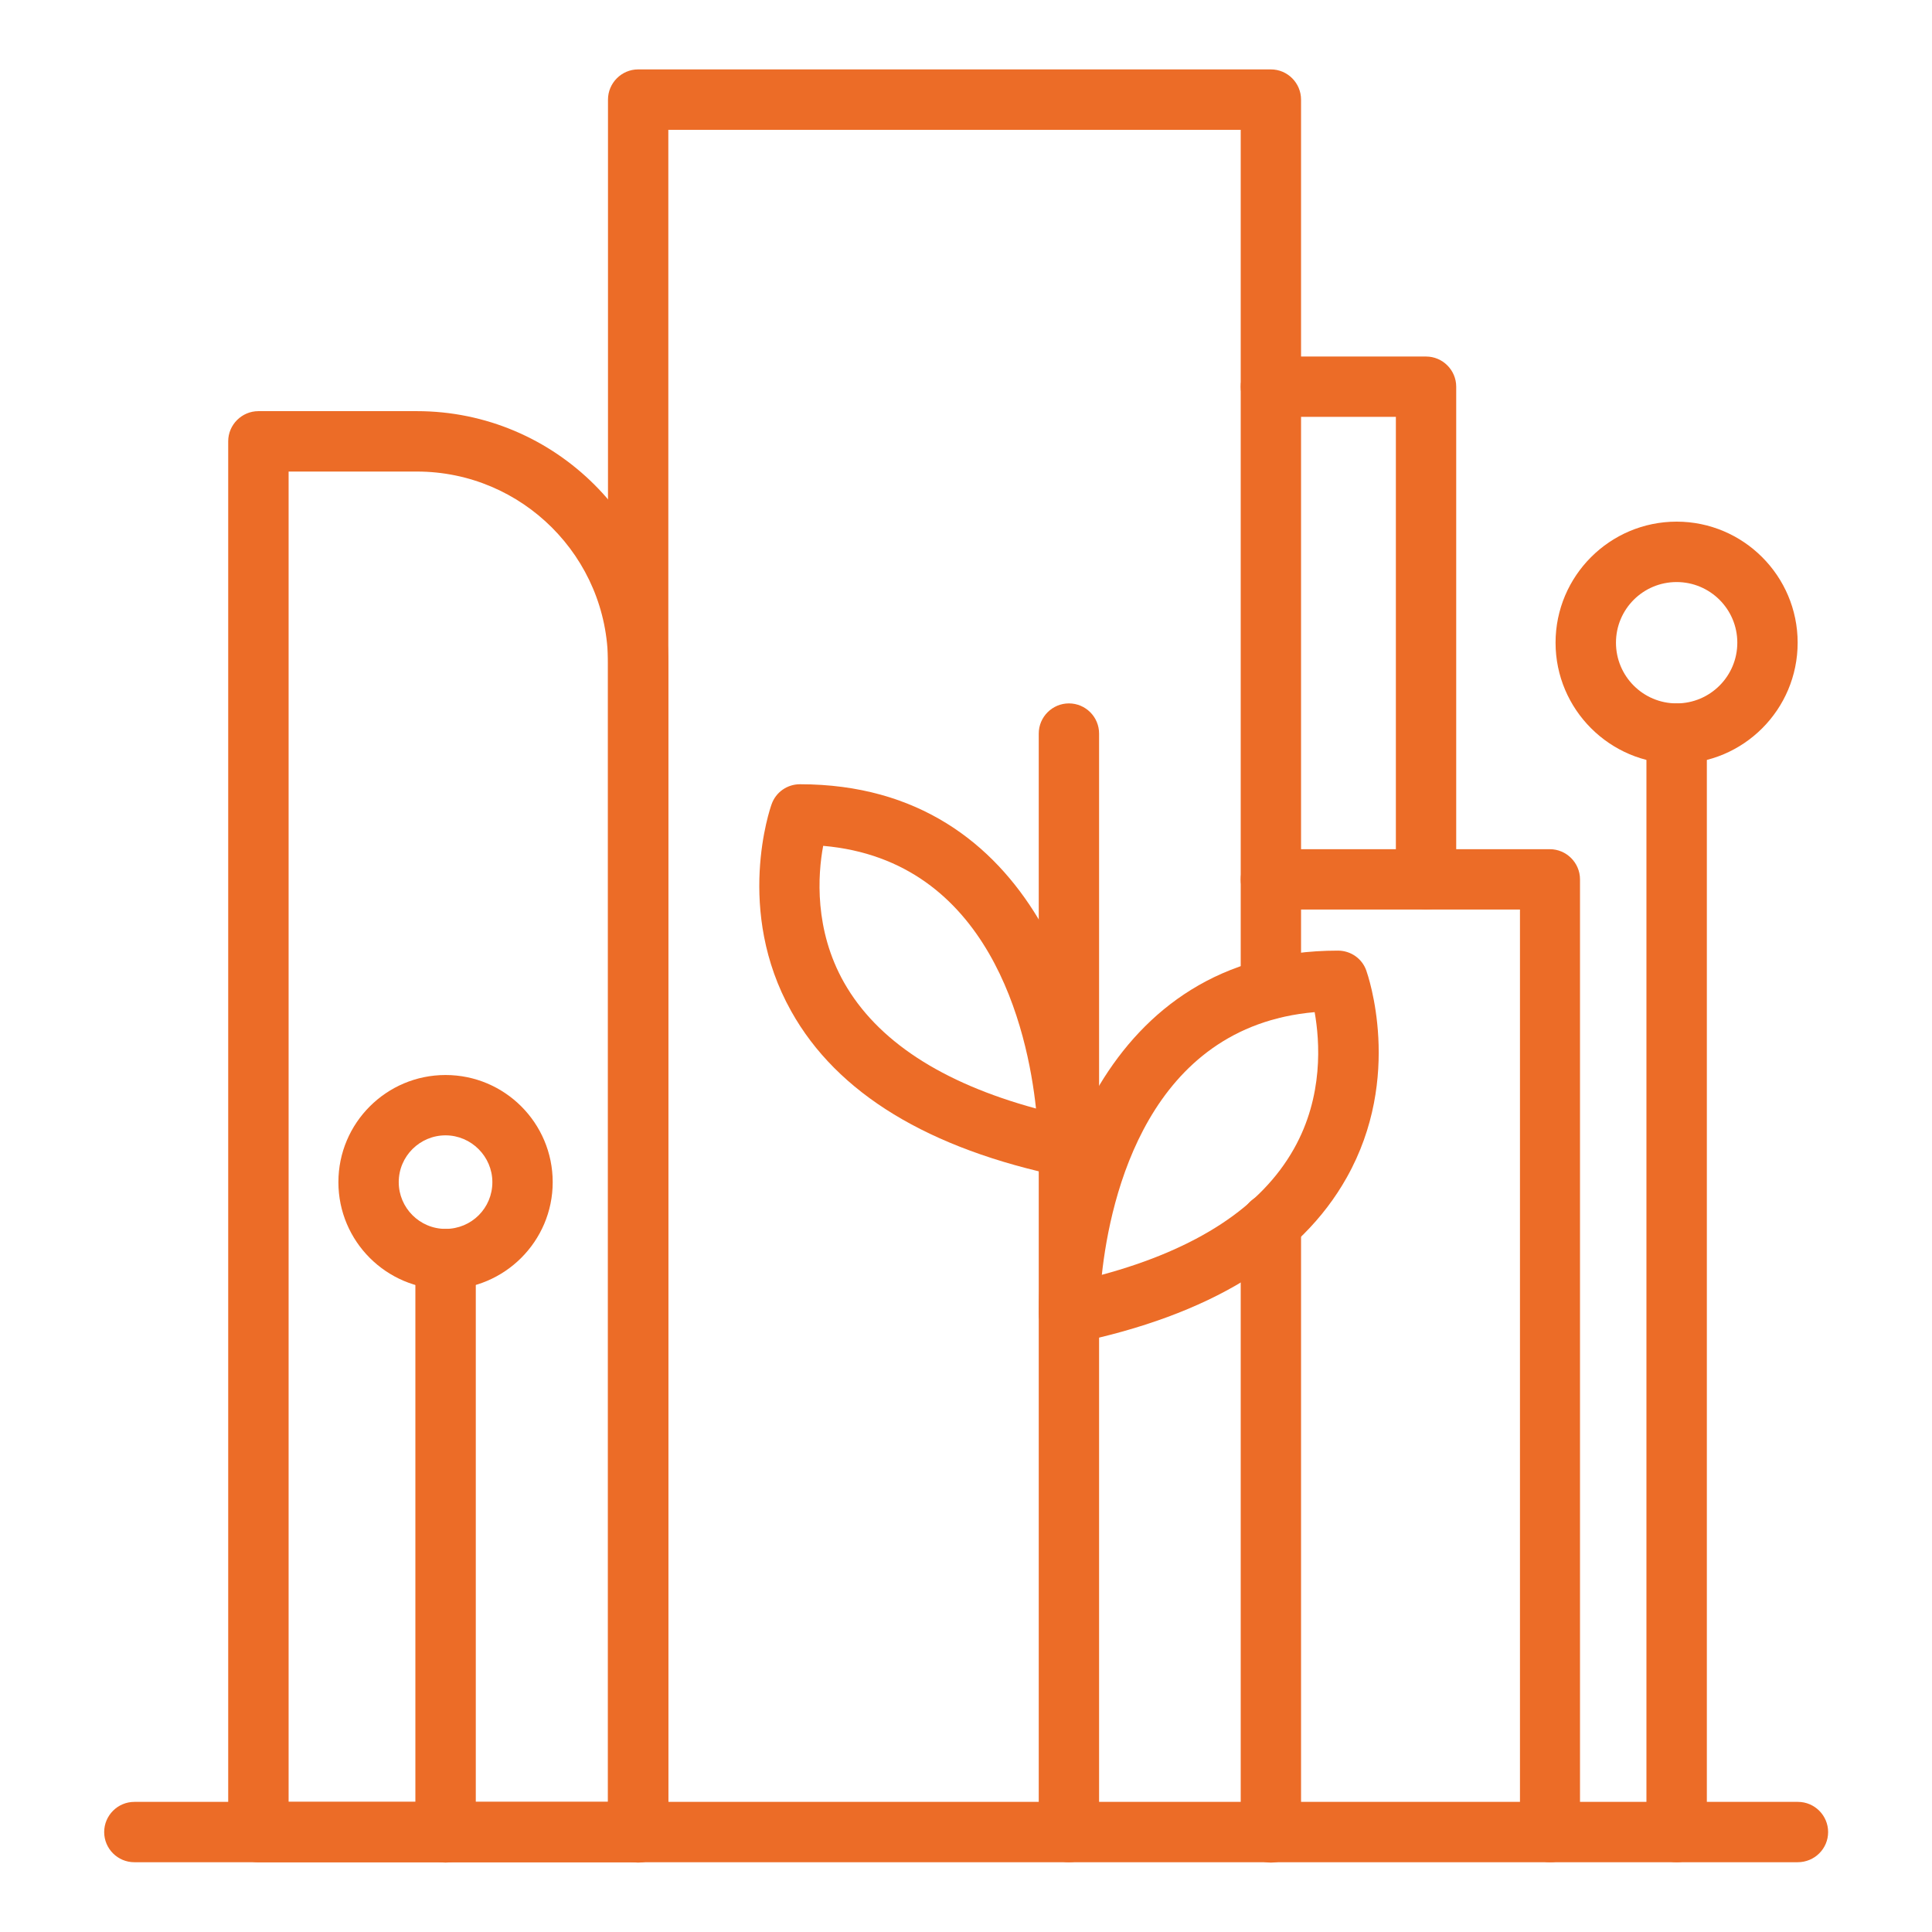 <?xml version="1.0" encoding="UTF-8"?> <svg xmlns="http://www.w3.org/2000/svg" width="26" height="26" viewBox="0 0 26 26" fill="none"><path d="M17.103 25.066C16.88 25.066 16.697 24.883 16.697 24.659V16.465C16.697 16.242 16.88 16.059 17.103 16.059C17.326 16.059 17.509 16.242 17.509 16.465V24.659C17.509 24.883 17.331 25.066 17.103 25.066Z" fill="#EC6C27"></path><path d="M8.588 25.066C8.365 25.066 8.182 24.883 8.182 24.659V1.341C8.182 1.117 8.365 0.934 8.588 0.934H17.103C17.327 0.934 17.509 1.117 17.509 1.341V13.305C17.509 13.528 17.327 13.711 17.103 13.711C16.88 13.711 16.697 13.528 16.697 13.305V1.747H8.994V24.659C8.994 24.883 8.812 25.066 8.588 25.066Z" fill="#EC6C27"></path><path d="M20.861 25.061C20.637 25.061 20.455 24.879 20.455 24.655V12.24H17.103C16.88 12.24 16.697 12.057 16.697 11.834C16.697 11.611 16.88 11.428 17.103 11.428H20.857C21.08 11.428 21.263 11.611 21.263 11.834V24.655C21.267 24.883 21.084 25.061 20.861 25.061Z" fill="#EC6C27"></path><path d="M8.588 25.062H3.478C3.254 25.062 3.071 24.879 3.071 24.655V5.939C3.071 5.716 3.254 5.533 3.478 5.533H5.61C7.475 5.533 8.994 7.049 8.994 8.917V24.66C8.994 24.883 8.812 25.062 8.588 25.062ZM3.884 24.249H8.182V8.917C8.182 7.499 7.028 6.346 5.61 6.346H3.884V24.249Z" fill="#EC6C27"></path><path d="M22.563 25.061C22.34 25.061 22.157 24.879 22.157 24.655V9.872C22.157 9.648 22.34 9.466 22.563 9.466C22.787 9.466 22.97 9.648 22.97 9.872V24.655C22.97 24.883 22.791 25.061 22.563 25.061Z" fill="#EC6C27"></path><path d="M22.563 10.278C21.665 10.278 20.934 9.547 20.934 8.649C20.934 7.751 21.665 7.02 22.563 7.02C23.461 7.02 24.192 7.751 24.192 8.649C24.192 9.547 23.465 10.278 22.563 10.278ZM22.563 7.833C22.112 7.833 21.747 8.198 21.747 8.649C21.747 9.1 22.112 9.466 22.563 9.466C23.014 9.466 23.38 9.1 23.38 8.649C23.38 8.198 23.014 7.833 22.563 7.833Z" fill="#EC6C27"></path><path d="M5.996 25.066C5.773 25.066 5.59 24.883 5.59 24.659V16.945C5.59 16.721 5.773 16.538 5.996 16.538C6.22 16.538 6.403 16.721 6.403 16.945V24.659C6.403 24.883 6.22 25.066 5.996 25.066Z" fill="#EC6C27"></path><path d="M5.996 17.351C5.2 17.351 4.554 16.705 4.554 15.909C4.554 15.113 5.2 14.467 5.996 14.467C6.792 14.467 7.438 15.113 7.438 15.909C7.438 16.705 6.788 17.351 5.996 17.351ZM5.996 15.279C5.651 15.279 5.366 15.559 5.366 15.909C5.366 16.254 5.647 16.538 5.996 16.538C6.346 16.538 6.626 16.258 6.626 15.909C6.626 15.563 6.341 15.279 5.996 15.279Z" fill="#EC6C27"></path><path d="M24.192 25.061H1.808C1.584 25.061 1.402 24.879 1.402 24.655C1.402 24.432 1.584 24.249 1.808 24.249H24.196C24.42 24.249 24.602 24.432 24.602 24.655C24.602 24.879 24.42 25.061 24.192 25.061Z" fill="#EC6C27"></path><path d="M19.191 12.24C18.968 12.24 18.785 12.057 18.785 11.834V5.61H17.103C16.88 5.61 16.697 5.428 16.697 5.204C16.697 4.981 16.88 4.798 17.103 4.798H19.191C19.415 4.798 19.597 4.981 19.597 5.204V11.834C19.597 12.057 19.419 12.24 19.191 12.24Z" fill="#EC6C27"></path><path d="M14.385 25.061C14.162 25.061 13.979 24.879 13.979 24.655V9.872C13.979 9.648 14.162 9.466 14.385 9.466C14.609 9.466 14.791 9.648 14.791 9.872V24.655C14.791 24.883 14.609 25.061 14.385 25.061Z" fill="#EC6C27"></path><path d="M14.385 18.082C14.292 18.082 14.202 18.05 14.129 17.993C14.036 17.916 13.979 17.802 13.979 17.676C13.979 15.986 14.82 12.793 18.005 12.793C18.176 12.793 18.33 12.898 18.387 13.061C18.407 13.118 18.887 14.491 18.123 15.848C17.505 16.949 16.274 17.7 14.466 18.074C14.442 18.078 14.414 18.082 14.385 18.082ZM17.692 13.621C15.454 13.816 14.942 16.1 14.828 17.156C16.104 16.811 16.973 16.242 17.412 15.462C17.814 14.751 17.761 14.011 17.692 13.621Z" fill="#EC6C27"></path><path d="M14.385 15.844C14.357 15.844 14.328 15.84 14.304 15.836C12.496 15.462 11.265 14.714 10.648 13.609C9.888 12.253 10.363 10.879 10.384 10.823C10.441 10.66 10.595 10.554 10.765 10.554C13.95 10.554 14.791 13.748 14.791 15.438C14.791 15.559 14.735 15.677 14.641 15.754C14.568 15.815 14.479 15.844 14.385 15.844ZM11.078 11.383C11.005 11.773 10.957 12.513 11.359 13.223C11.802 14.004 12.671 14.572 13.942 14.918C13.829 13.861 13.317 11.578 11.078 11.383Z" fill="#EC6C27"></path></svg> 